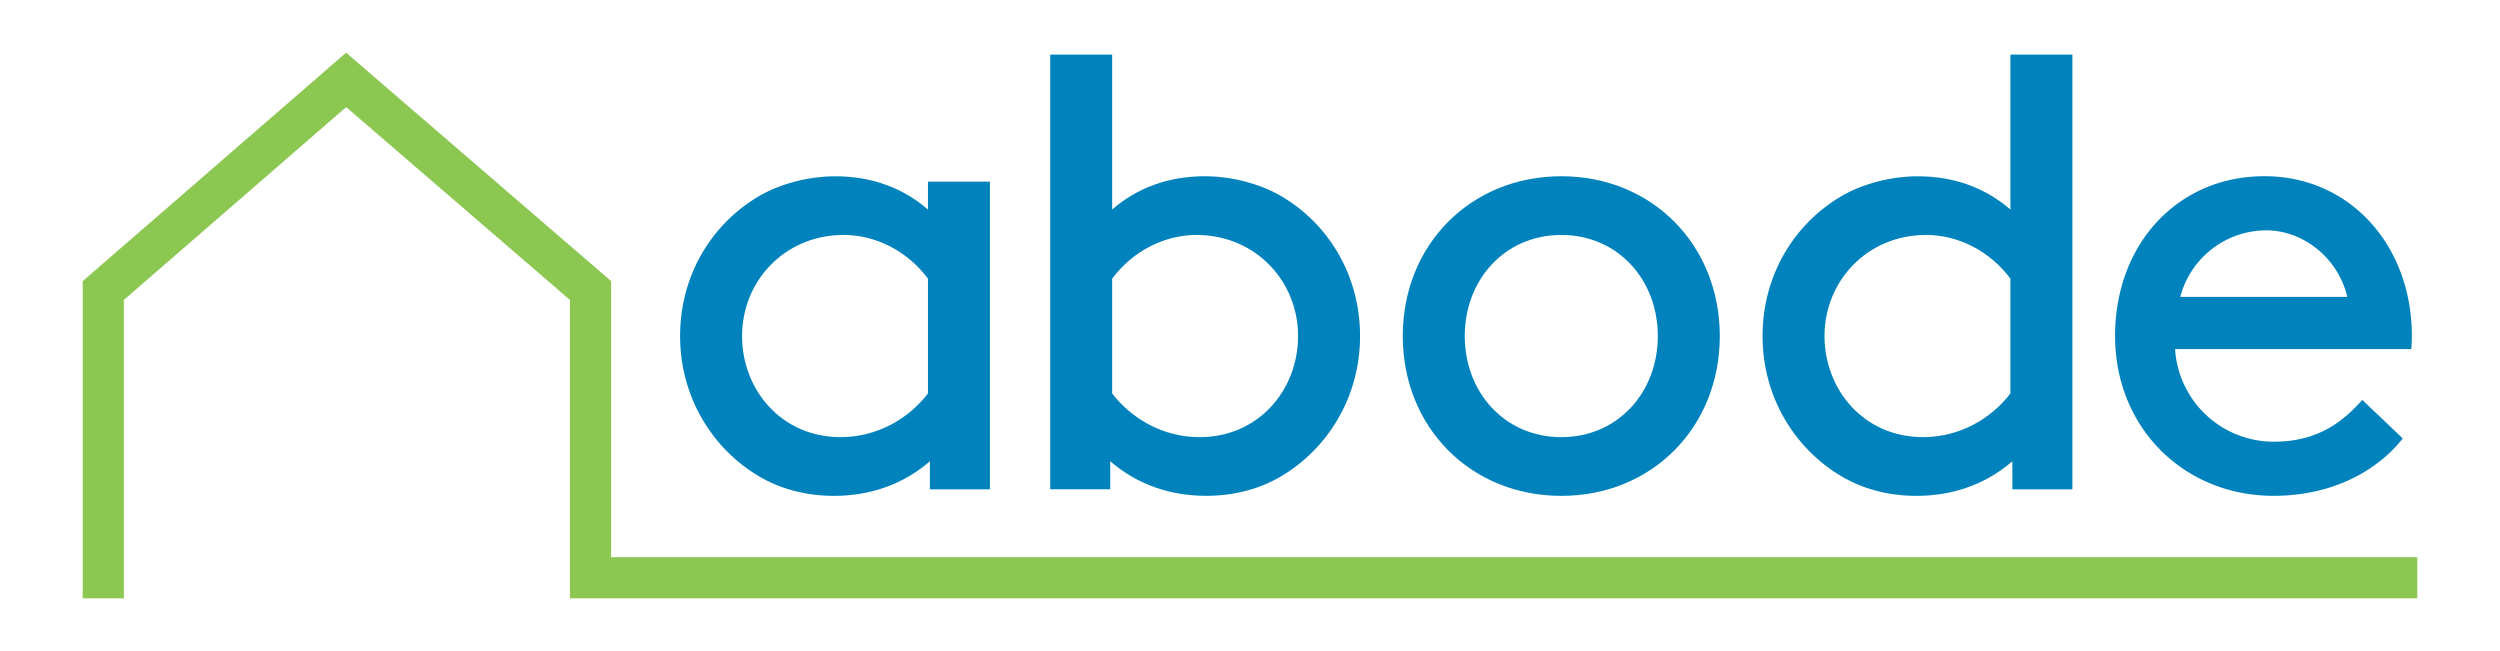 <svg xmlns="http://www.w3.org/2000/svg" id="Layer_1" data-name="Layer 1" viewBox="0 0 1920 500"><defs><style>.cls-1{fill:#0082bd;}.cls-2{fill:#8bc751;}</style></defs><path class="cls-1" d="M1544 214c-16-21.54-40.57-33.57-64.62-33.57-45.59.0-78.15 35.57-78.15 77.65.0 41.08 30.06 77.64 75.64 77.64 28.55.0 52.61-14.52 67.13-33.56zm0-172.08h47.59V375.81h-46.09V354.26c-21.54 18.55-47.08 26.56-73.64 26.56-22 0-41.57-5.51-57.6-15-35.58-21-60.62-60.62-60.62-107.7s24.55-86.16 60.11-107.2c16-9.53 38.08-15.53 59.12-15.53 28.05.0 52.1 9 71.13 25.55z"/><path class="cls-1" d="M1674.46 228H1802.7c-7-30.06-34.06-51.09-62.12-51.09A68.43 68.43.0 001674.46 228m-4 40.08a75.86 75.86.0 0076.15 71.13c35.07.0 54.1-17 67.63-32.06l31.06 29.56c-17.54 22.54-51.11 44.08-99.2 44.08-68.63.0-121.72-52.1-121.72-122.73s48.08-122.73 114.71-122.73c65.62.0 113.22 53.1 113.22 122.73a84.82 84.82.0 01-.51 10z"/><path class="cls-1" d="M1199.07 335.73c43.58.0 74.13-34.56 74.13-77.64s-30.55-77.64-74.13-77.64-74.14 34.56-74.14 77.64 30.56 77.64 74.14 77.64m0-200.37c69.62.0 121.73 52.6 121.73 122.73s-52.11 122.73-121.73 122.73-121.74-52.6-121.74-122.73 52.1-122.73 121.74-122.73"/><path class="cls-1" d="M712.67 214c-16-21.54-40.57-33.57-64.62-33.57-45.58.0-78.15 35.57-78.15 77.65.0 41.08 30.06 77.64 75.64 77.64 28.55.0 52.61-14.52 67.13-33.56zm0-74.5h47.59v236.3H714.17V354.26c-21.54 18.55-47.08 26.56-73.64 26.56-22 0-41.57-5.51-57.6-15-35.57-21-60.62-60.62-60.62-107.7s24.55-86.16 60.12-107.2c16-9.53 38.07-15.53 59.11-15.53 28.05.0 52.1 9 71.13 25.55z"/><path class="cls-1" d="M854.15 302.17c14.53 19 38.59 33.56 67.14 33.56 45.58.0 75.64-36.56 75.64-77.64.0-42.08-32.57-77.65-78.15-77.65-24 0-48.59 12-64.63 33.57zm0-141.26c19-16.54 43.09-25.55 71.14-25.55 21 0 43.08 6 59.11 15.53 35.57 21 60.12 60.11 60.12 107.2s-25 86.66-60.62 107.7c-16 9.52-35.56 15-57.6 15-26.56.0-52.11-8-73.64-26.56v21.55H806.57V41.93h47.58z"/><polygon class="cls-2" points="95.13 459.53 63.52 459.53 63.52 215.91 265.8 40.47 469.35 215.88 469.35 427.92 1856.48 427.92 1856.48 459.53 437.74 459.53 437.74 230.37 265.86 82.25 95.13 230.34 95.13 459.53"/></svg>